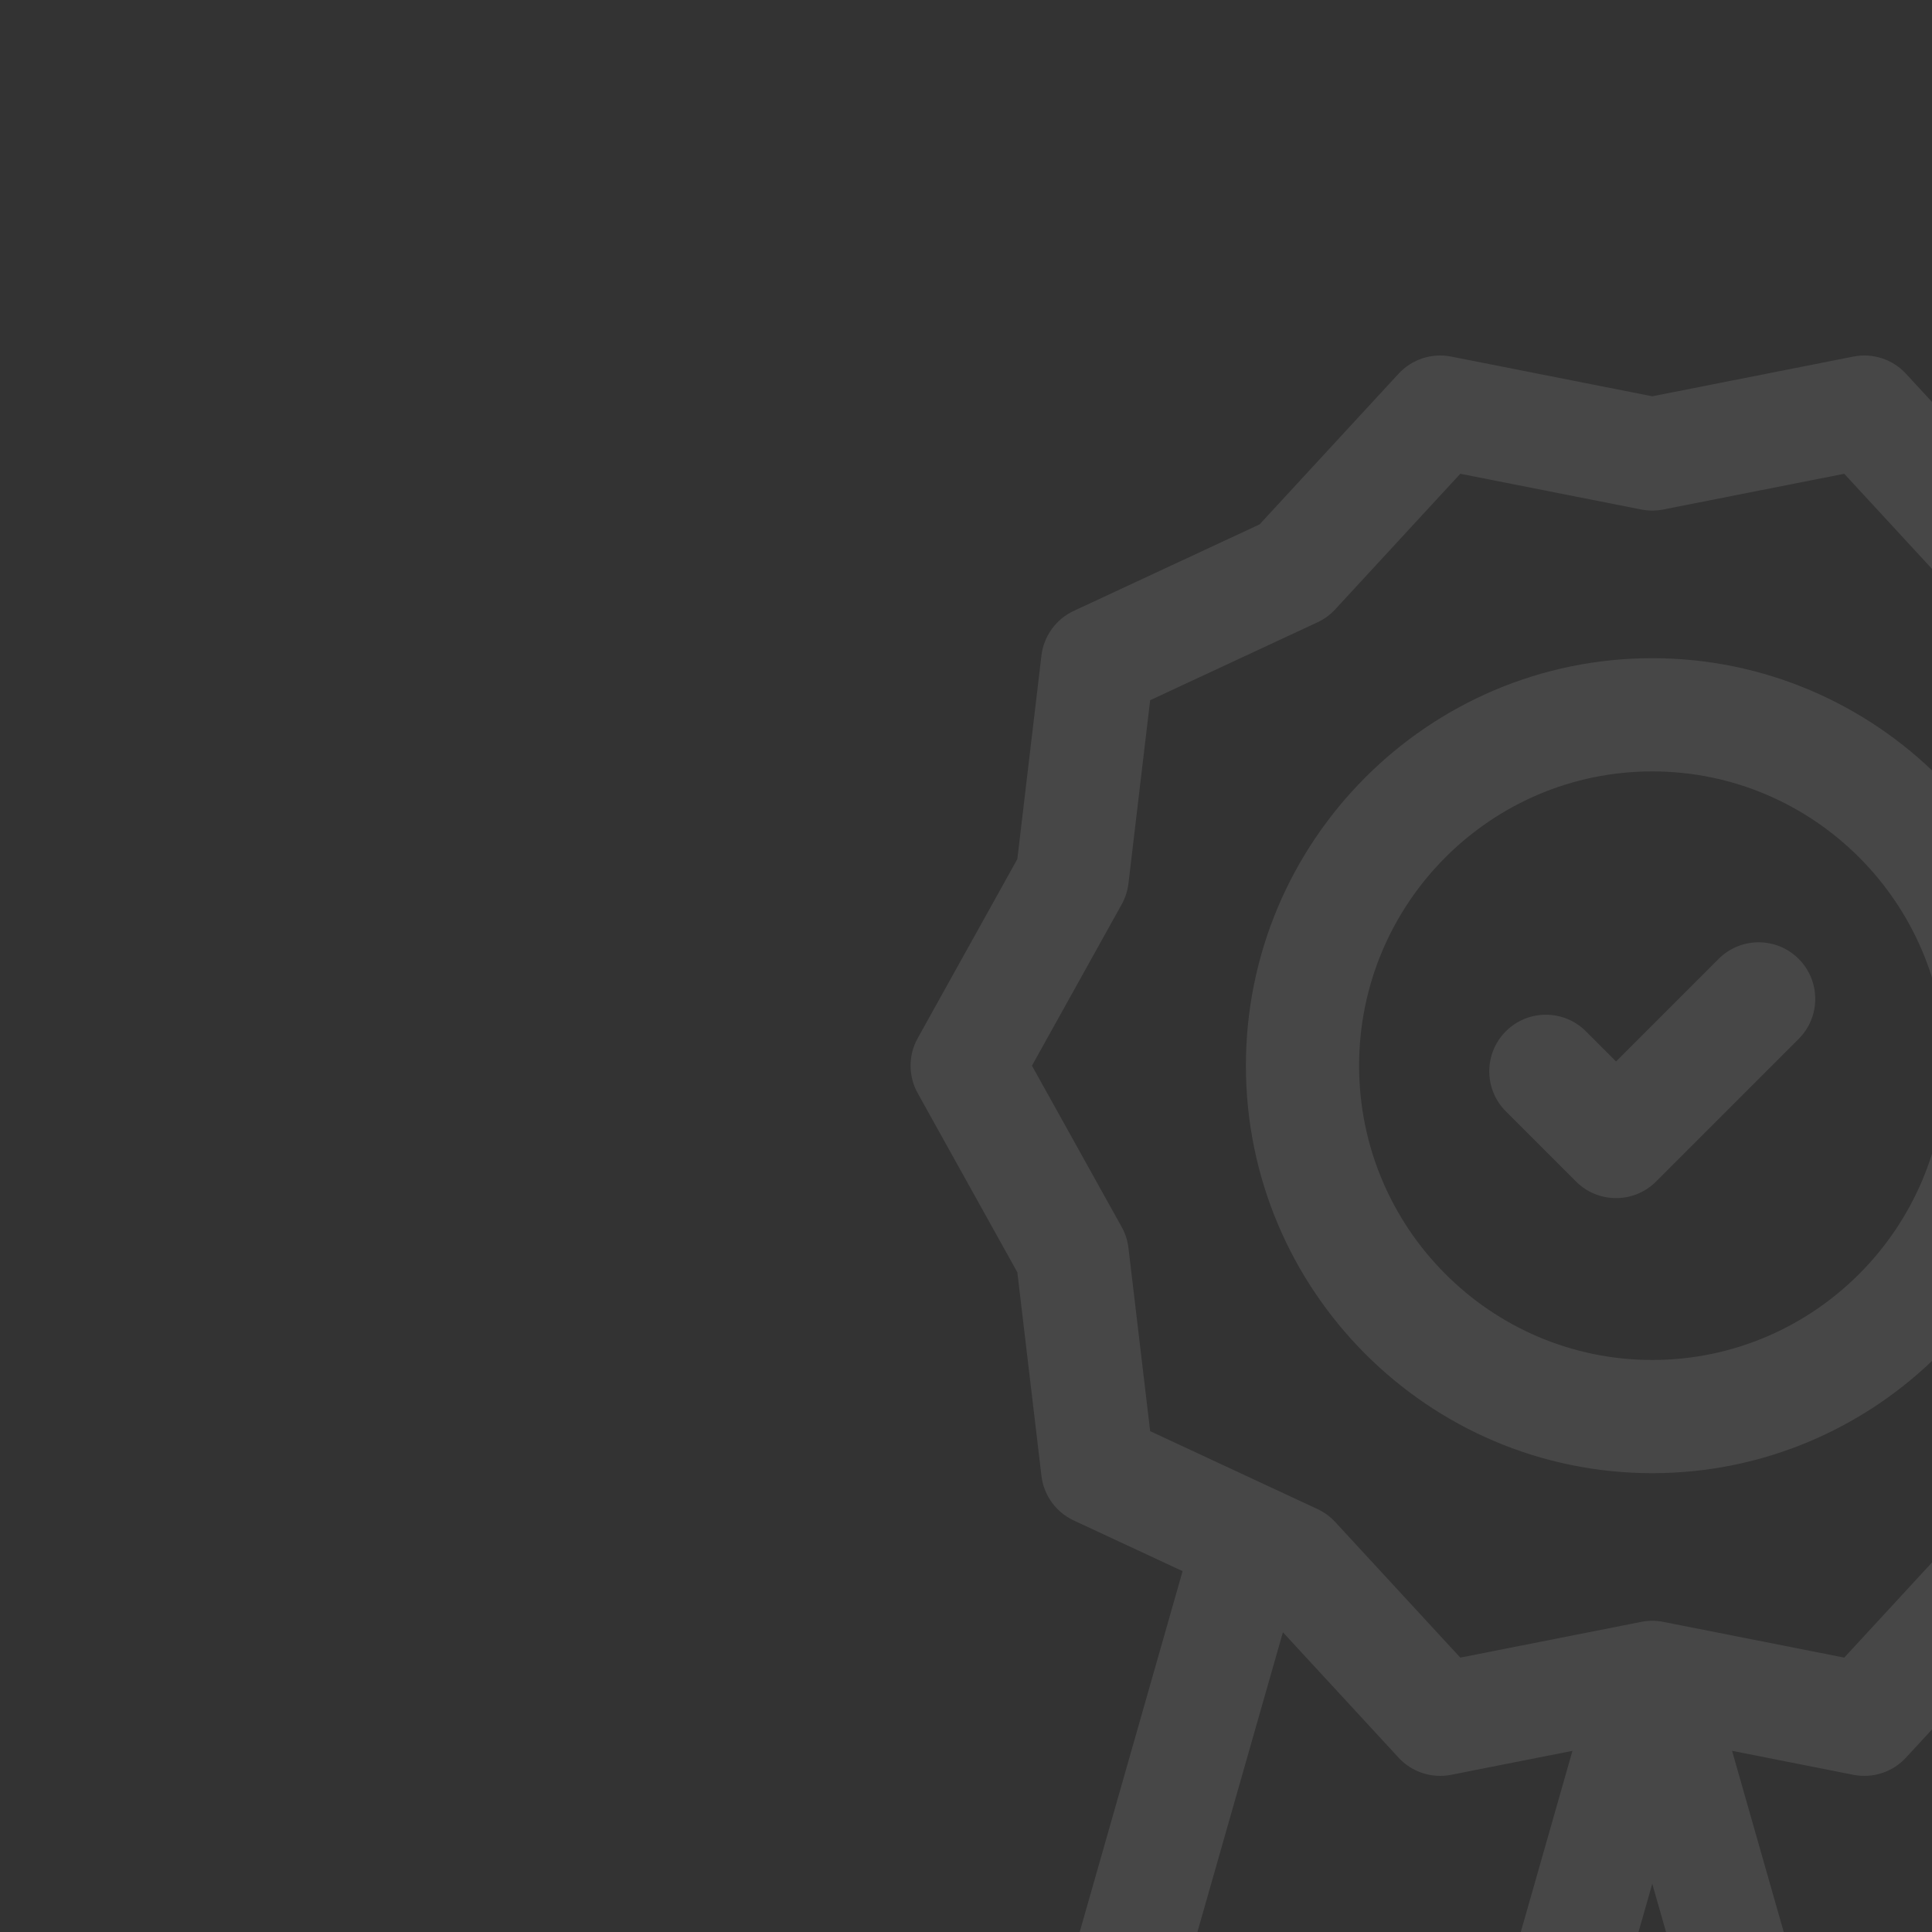 <svg width="250" height="250" viewBox="0 0 250 250" fill="none" xmlns="http://www.w3.org/2000/svg">
<rect x="0" y="0" width="250" height="250" fill="#333333" stroke="none"/>
<g clip-path="url(#clip0_63_5056)">
<path d="M308.853 134.339L295.961 111.165L292.843 84.829C292.544 82.308 290.961 80.121 288.661 79.05L264.615 67.856L246.631 48.359C244.903 46.487 242.328 45.644 239.828 46.14L213.803 51.279L187.777 46.14C185.276 45.645 182.701 46.486 180.974 48.359L162.99 67.856L138.944 79.05C136.643 80.121 135.061 82.308 134.762 84.829L131.643 111.165L118.752 134.339C117.52 136.553 117.52 139.246 118.752 141.46L131.643 164.634L134.762 190.971C135.06 193.492 136.643 195.678 138.944 196.749L153.028 203.306L133.553 271.592C132.801 274.227 133.583 277.06 135.579 278.936C137.574 280.813 140.451 281.418 143.034 280.508L169.867 271.038L187.667 293.237C189.073 294.991 191.185 295.98 193.381 295.98C193.862 295.98 194.347 295.932 194.83 295.835C197.515 295.293 199.673 293.298 200.425 290.664L213.803 243.76L227.186 290.684C227.937 293.318 230.095 295.313 232.781 295.855C233.263 295.952 233.749 296 234.23 296C236.426 296 238.537 295.01 239.944 293.257L257.744 271.058L284.577 280.527C287.159 281.437 290.036 280.833 292.032 278.956C294.027 277.079 294.809 274.246 294.058 271.611L274.576 203.306L288.662 196.749C290.963 195.678 292.545 193.491 292.844 190.97L295.963 164.633L308.854 141.46C310.084 139.246 310.084 136.553 308.853 134.339ZM190.226 273.014L178.043 257.821C176.096 255.393 172.826 254.461 169.892 255.496L151.528 261.976L166.007 211.213L180.975 227.44C182.375 228.958 184.334 229.798 186.358 229.798C186.83 229.798 187.305 229.753 187.777 229.659L203.475 226.559L190.226 273.014ZM257.717 255.515C254.782 254.481 251.513 255.412 249.566 257.84L237.384 273.033L224.128 226.558L239.828 229.659C242.328 230.153 244.904 229.312 246.631 227.439L261.597 211.214L276.081 261.996L257.717 255.515ZM282.458 158.776C281.994 159.61 281.697 160.527 281.585 161.475L278.776 185.192L257.121 195.273C256.255 195.676 255.476 196.245 254.828 196.948L238.644 214.494L215.222 209.869C214.285 209.683 213.321 209.683 212.384 209.869L188.962 214.494L172.777 196.948C172.129 196.246 171.351 195.676 170.485 195.273L148.83 185.192L146.021 161.475C145.909 160.527 145.612 159.61 145.148 158.776L133.534 137.9L145.148 117.023C145.611 116.189 145.908 115.272 146.021 114.323L148.829 90.606L170.484 80.525C171.35 80.122 172.129 79.554 172.777 78.851L188.961 61.305L212.384 65.93C213.32 66.115 214.285 66.115 215.222 65.93L238.643 61.305L254.828 78.851C255.476 79.553 256.255 80.122 257.12 80.525L278.775 90.606L281.584 114.323C281.696 115.271 281.993 116.188 282.457 117.023L294.071 137.9L282.458 158.776Z" fill="white" fill-opacity="0.1"/>
<path d="M213.803 85.17C184.808 85.17 161.219 108.824 161.219 137.899C161.219 166.974 184.808 190.629 213.803 190.629C242.797 190.629 266.387 166.975 266.387 137.9C266.387 108.825 242.797 85.17 213.803 85.17ZM213.803 175.98C192.885 175.98 175.867 158.897 175.867 137.9C175.867 116.902 192.885 99.819 213.803 99.819C234.72 99.819 251.738 116.902 251.738 137.9C251.738 158.897 234.72 175.98 213.803 175.98Z" fill="white" fill-opacity="0.1"/>
<path d="M222.39 124.078L209.116 137.352L205.214 133.449C202.354 130.59 197.717 130.59 194.856 133.449C191.996 136.309 191.996 140.947 194.856 143.807L203.938 152.889C205.368 154.32 207.242 155.034 209.116 155.034C210.99 155.034 212.865 154.319 214.295 152.889L232.748 134.437C235.608 131.577 235.608 126.939 232.748 124.079C229.888 121.218 225.251 121.218 222.39 124.078Z" fill="white" fill-opacity="0.1"/>
</g>
<defs>
<clipPath id="clip0_63_5056">
<rect width="250" height="250" fill="white"/>
</clipPath>
</defs>
</svg>
